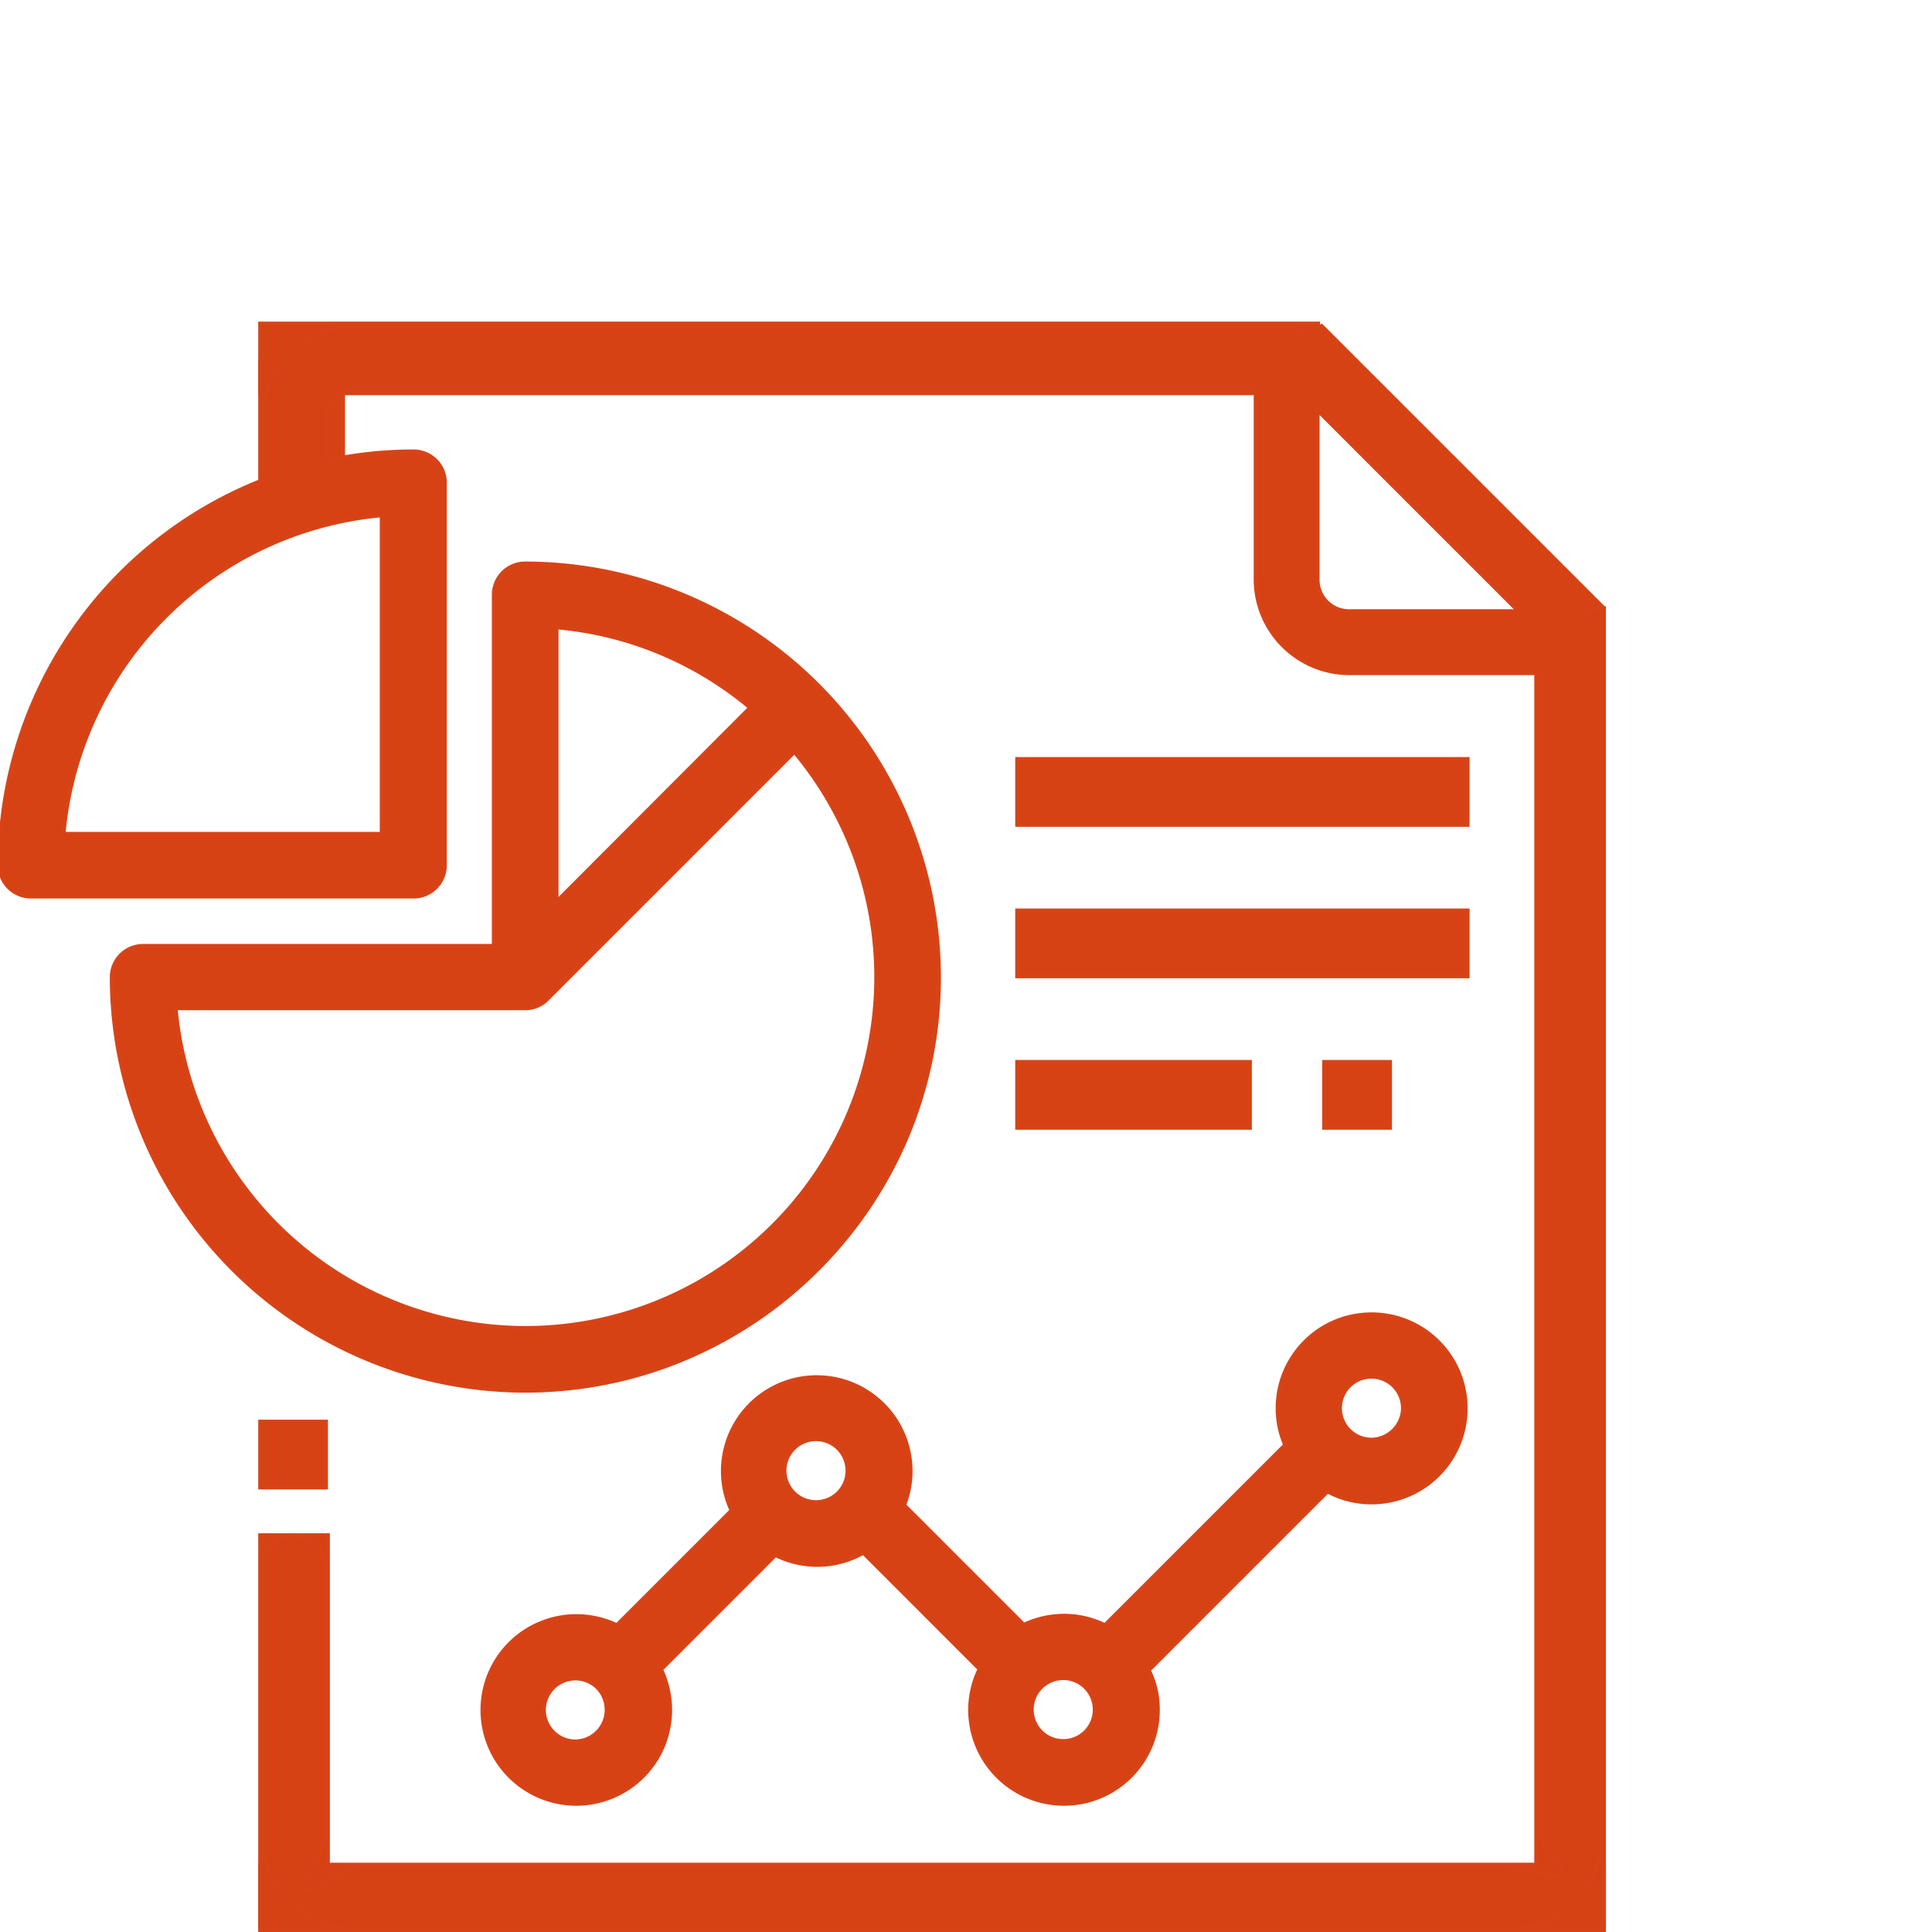 <?xml version="1.0" encoding="UTF-8"?> <svg xmlns="http://www.w3.org/2000/svg" id="Слой_1" data-name="Слой 1" viewBox="0 0 510.24 510.24"> <defs> <style>.cls-1,.cls-2{fill:#d74215;stroke:#d74316;stroke-miterlimit:10;}.cls-2{stroke-width:0.25px;}</style> </defs> <title>Монтажная область 2 копия 1223453</title> <rect class="cls-1" x="68.7" y="375.44" width="17.42" height="17.42"></rect> <rect class="cls-1" x="349.7" y="280.44" width="17.42" height="17.42"></rect> <rect class="cls-1" x="268.62" y="280.44" width="61.5" height="17.42"></rect> <rect class="cls-1" x="268.62" y="240.44" width="119" height="17.42"></rect> <rect class="cls-1" x="268.62" y="200.44" width="119" height="17.42"></rect> <rect class="cls-1" x="68.7" y="95.44" width="21.92" height="35.68"></rect> <rect class="cls-1" x="68.7" y="492.44" width="354.92" height="17.42"></rect> <rect class="cls-1" x="68.7" y="85.44" width="279.42" height="18.42"></rect> <rect class="cls-1" x="68.7" y="405.44" width="17.92" height="103.68"></rect> <rect class="cls-1" x="405.7" y="160.62" width="17.92" height="348.5"></rect> <path class="cls-1" d="M420.9,163.8,345.6,88.6a8.18,8.18,0,0,0-5.8-2.4H94.2A24.8,24.8,0,0,0,69.4,111v15.8A109.4,109.4,0,0,0-.1,228.5a8.28,8.28,0,0,0,8.3,8.3h101a8.28,8.28,0,0,0,8.3-8.3v-101a8.28,8.28,0,0,0-8.3-8.3A110.67,110.67,0,0,0,86,121.7V110.9a8.28,8.28,0,0,1,8.3-8.3H331.6V153a24.8,24.8,0,0,0,24.8,24.8h50.4V484.6c0,2.3,7.32,9,5.82,10.52s-11.82-2.22-14.12-2.22H94.2c-2,0-12.14,7.44-13.58,6.22-1.8-1.52,5.28-12,5.28-14.52V413.8a8.3,8.3,0,0,0-16.6,0v70.8a24.8,24.8,0,0,0,24.8,24.8H398.4a24.8,24.8,0,0,0,24.8-24.8v-315A7.76,7.76,0,0,0,420.9,163.8ZM100.8,136.1v84.1h-84A92.79,92.79,0,0,1,100.8,136.1Zm255.5,25.3a8.28,8.28,0,0,1-8.3-8.3V108.4l53,53Z"></path> <path class="cls-1" d="M138.7,148.8a8.28,8.28,0,0,0-8.3,8.3v92.7H37.8a8.28,8.28,0,0,0-8.3,8.3A109.34,109.34,0,0,0,138.7,367.3c60.2,0,109.3-49,109.3-109.2A109.45,109.45,0,0,0,138.7,148.8Zm8.3,16.9a91.92,91.92,0,0,1,51.1,21.2L147,238.1Zm-8.3,185a92.84,92.84,0,0,1-92.3-84.4h92.3a8.08,8.08,0,0,0,5.8-2.4h0l65.3-65.3a92.64,92.64,0,0,1-71.1,152.1Z"></path> <path class="cls-1" d="M362.2,347.1a24.8,24.8,0,0,0-24.8,24.8,24.4,24.4,0,0,0,2,9.7l-47.6,47.6a24.49,24.49,0,0,0-10.8-2.5,25,25,0,0,0-10.6,2.4l-31.6-31.6a24.42,24.42,0,0,0,1.7-9,24.8,24.8,0,0,0-49.6,0,24.34,24.34,0,0,0,2.3,10.4l-30.3,30.3a25.08,25.08,0,0,0-10.7-2.4A24.8,24.8,0,1,0,177,451.6a25.42,25.42,0,0,0-2.4-10.7l30.2-30.2a24.72,24.72,0,0,0,23.2-.6l30.7,30.7a24.49,24.49,0,0,0-2.5,10.8,24.8,24.8,0,0,0,49.6,0,23.15,23.15,0,0,0-2.4-10.5l47.2-47.2a24.44,24.44,0,0,0,11.7,2.9,24.85,24.85,0,1,0-.1-49.7ZM152,459.9a8.3,8.3,0,1,1,5.7-14.3l.1.1.1.1a8.35,8.35,0,0,1-5.9,14.1Zm63.5-63.2a8.3,8.3,0,1,1,8.3-8.3A8.28,8.28,0,0,1,215.5,396.7Zm65.3,63.1a8.3,8.3,0,1,1,8.3-8.3A8.28,8.28,0,0,1,280.8,459.8Zm81.4-79.6a8.3,8.3,0,1,1,8.3-8.3A8.41,8.41,0,0,1,362.2,380.2Z"></path> <polygon class="cls-2" points="349.12 85.62 423.62 160.12 409.62 161.62 358.62 116.12 339.62 89.12 349.12 85.62"></polygon> </svg> 